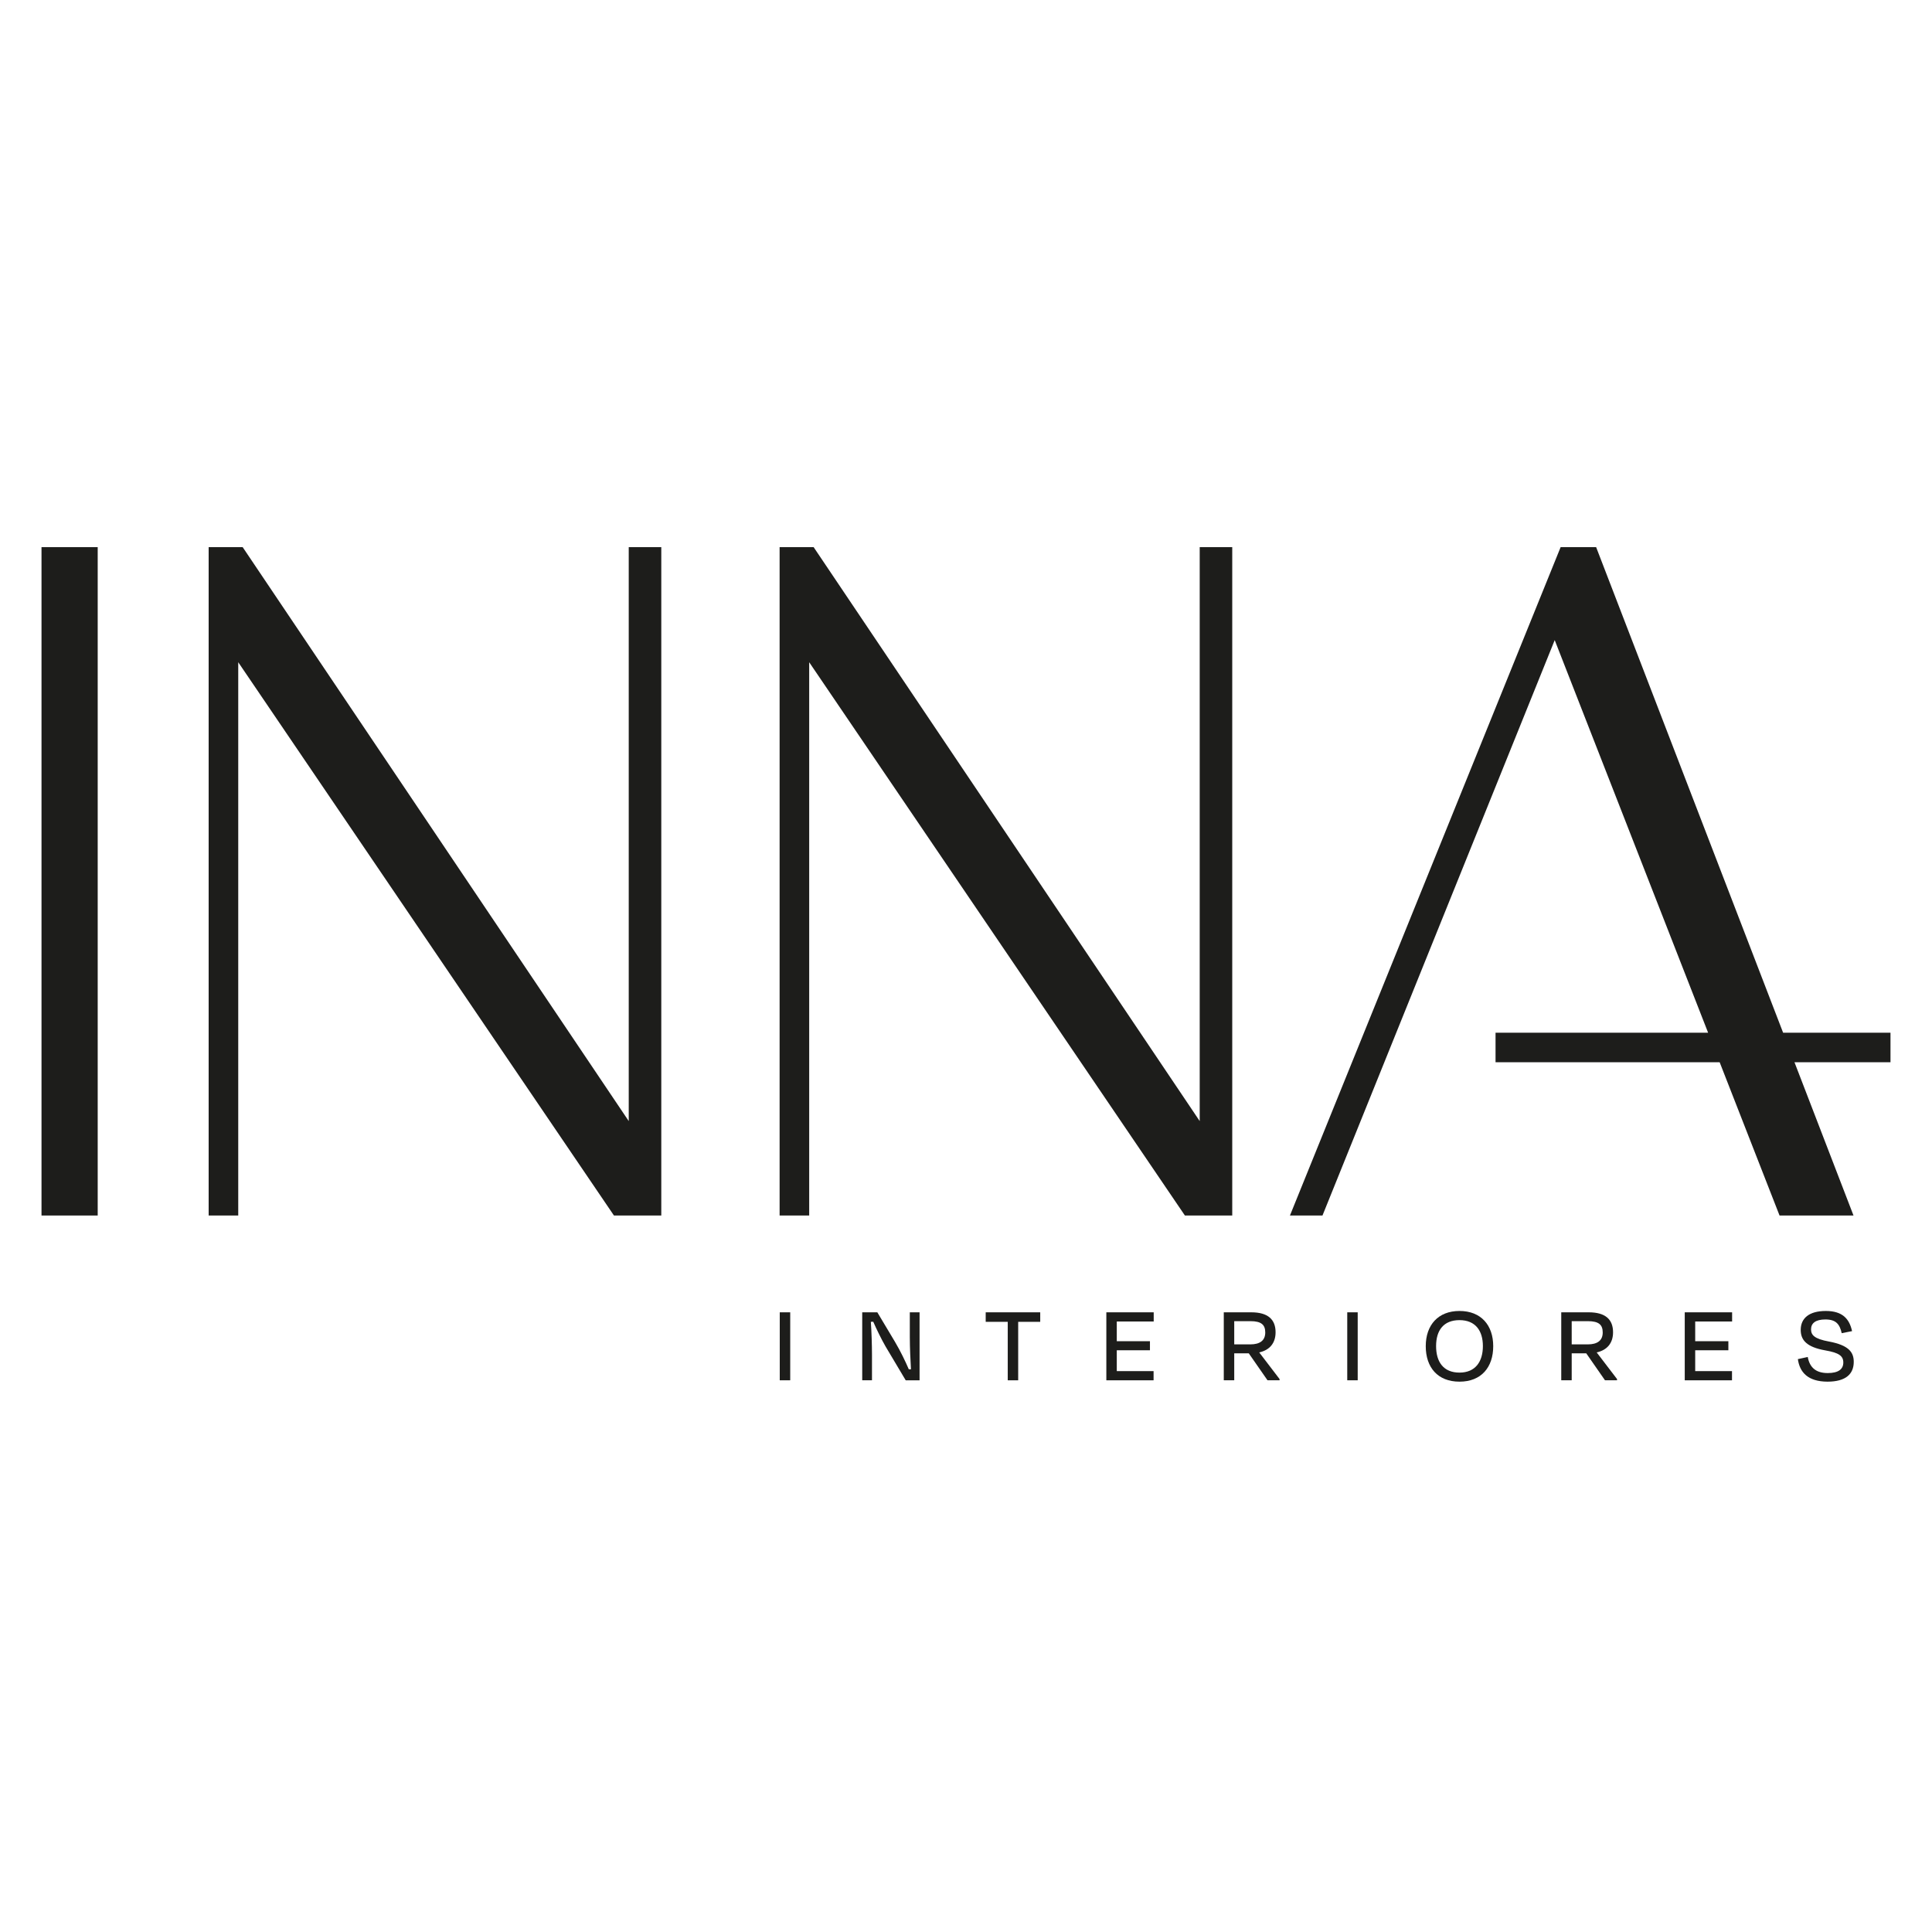 <svg xmlns="http://www.w3.org/2000/svg" width="512" height="512" viewBox="0 0 512 512" fill="none"><path d="M209.415 347.777H206.645V365.791H209.415V347.777Z" fill="#1D1D1B"></path><path d="M241.113 354.533C241.113 357.055 241.263 360.389 241.414 362.878H240.841C239.997 360.898 238.614 358.014 237.168 355.584L232.501 347.777H228.498V365.791H231.085V359.064C231.085 356.513 230.964 352.85 230.784 350.299L231.415 350.27C232.318 352.312 233.584 354.925 234.695 356.847L240.023 365.795H243.696V347.781H241.109V354.537L241.113 354.533Z" fill="#1D1D1B"></path><path d="M261.221 350.299H267.062V365.795H269.829V350.299H275.67V347.777H261.221V350.299Z" fill="#1D1D1B"></path><path d="M293.191 365.795H305.711V363.361H295.958V357.835H304.749V355.434H295.958V350.211H305.744V347.777H293.191V365.795Z" fill="#1D1D1B"></path><path d="M338.041 353.062C338.041 349.699 336.056 347.777 331.598 347.777H324.314V365.791H327.085V358.644H330.937L335.905 365.791H339.098V365.462L333.708 358.406C336.507 357.776 338.041 355.913 338.041 353.062ZM327.085 356.276V350.12H331.359C334.309 350.12 335.304 351.112 335.304 353.121C335.304 355.254 333.887 356.276 331.33 356.276H327.085Z" fill="#1D1D1B"></path><path d="M359.805 347.777H357.035V365.791H359.805V347.777Z" fill="#1D1D1B"></path><path d="M386.78 347.42C381.122 347.42 377.838 351.142 377.838 356.756C377.838 362.371 381.001 366.155 386.78 366.155C392.559 366.155 395.718 362.341 395.718 356.756C395.718 351.171 392.467 347.42 386.78 347.42ZM386.78 363.754C382.505 363.754 380.579 360.903 380.579 356.727C380.579 352.551 382.564 349.85 386.78 349.85C390.996 349.85 392.981 352.643 392.981 356.727C392.981 360.811 391.025 363.754 386.78 363.754Z" fill="#1D1D1B"></path><path d="M427.475 353.062C427.475 349.699 425.489 347.777 421.031 347.777H413.748V365.791H416.518V358.644H420.371L425.339 365.791H428.531V365.462L423.141 358.406C425.941 357.776 427.475 355.913 427.475 353.062ZM416.518 356.276V350.12H420.793C423.743 350.12 424.737 351.112 424.737 353.121C424.737 355.254 423.321 356.276 420.764 356.276H416.518Z" fill="#1D1D1B"></path><path d="M446.475 365.795H458.998V363.361H449.245V357.835H458.036V355.434H449.245V350.211H459.027V347.777H446.475V365.795Z" fill="#1D1D1B"></path><path d="M484.731 355.527C480.786 354.806 479.946 353.784 479.946 352.284C479.946 350.663 481.15 349.671 483.74 349.671C486.54 349.671 487.534 350.9 488.073 353.305L490.814 352.763C490.121 349.55 488.316 347.42 483.861 347.42C479.407 347.42 477.209 349.371 477.209 352.434C477.209 355.164 478.805 356.998 483.74 357.869C487.351 358.498 488.495 359.34 488.495 361.082C488.495 362.824 487.233 363.875 484.371 363.875C481.271 363.875 479.587 362.433 479.073 359.611L476.453 360.182C476.934 363.666 479.102 366.126 484.28 366.155C489.215 366.155 491.262 364.083 491.262 360.899C491.262 358.378 489.967 356.515 484.731 355.523V355.527Z" fill="#1D1D1B"></path><path d="M25.893 145H11V322.124H25.893V145Z" fill="#1D1D1B"></path><path d="M166.622 297.101L64.31 145H55.295V162.597V322.124H63.136V175.498L162.703 322.124H175.248V145H166.622V297.101Z" fill="#1D1D1B"></path><path d="M500.999 273.681H472.545L422.992 145H413.584L341.848 322.124H350.47L412.014 169.635L452.668 273.681H396.335V281.499H455.725L471.598 322.124H491.199L475.553 281.499H500.999V273.681Z" fill="#1D1D1B"></path><path d="M326.557 145H317.934V297.101L215.622 145H206.604V162.597V322.124H214.445V175.498L314.012 322.124H326.557V145Z" fill="#1D1D1B"></path></svg>